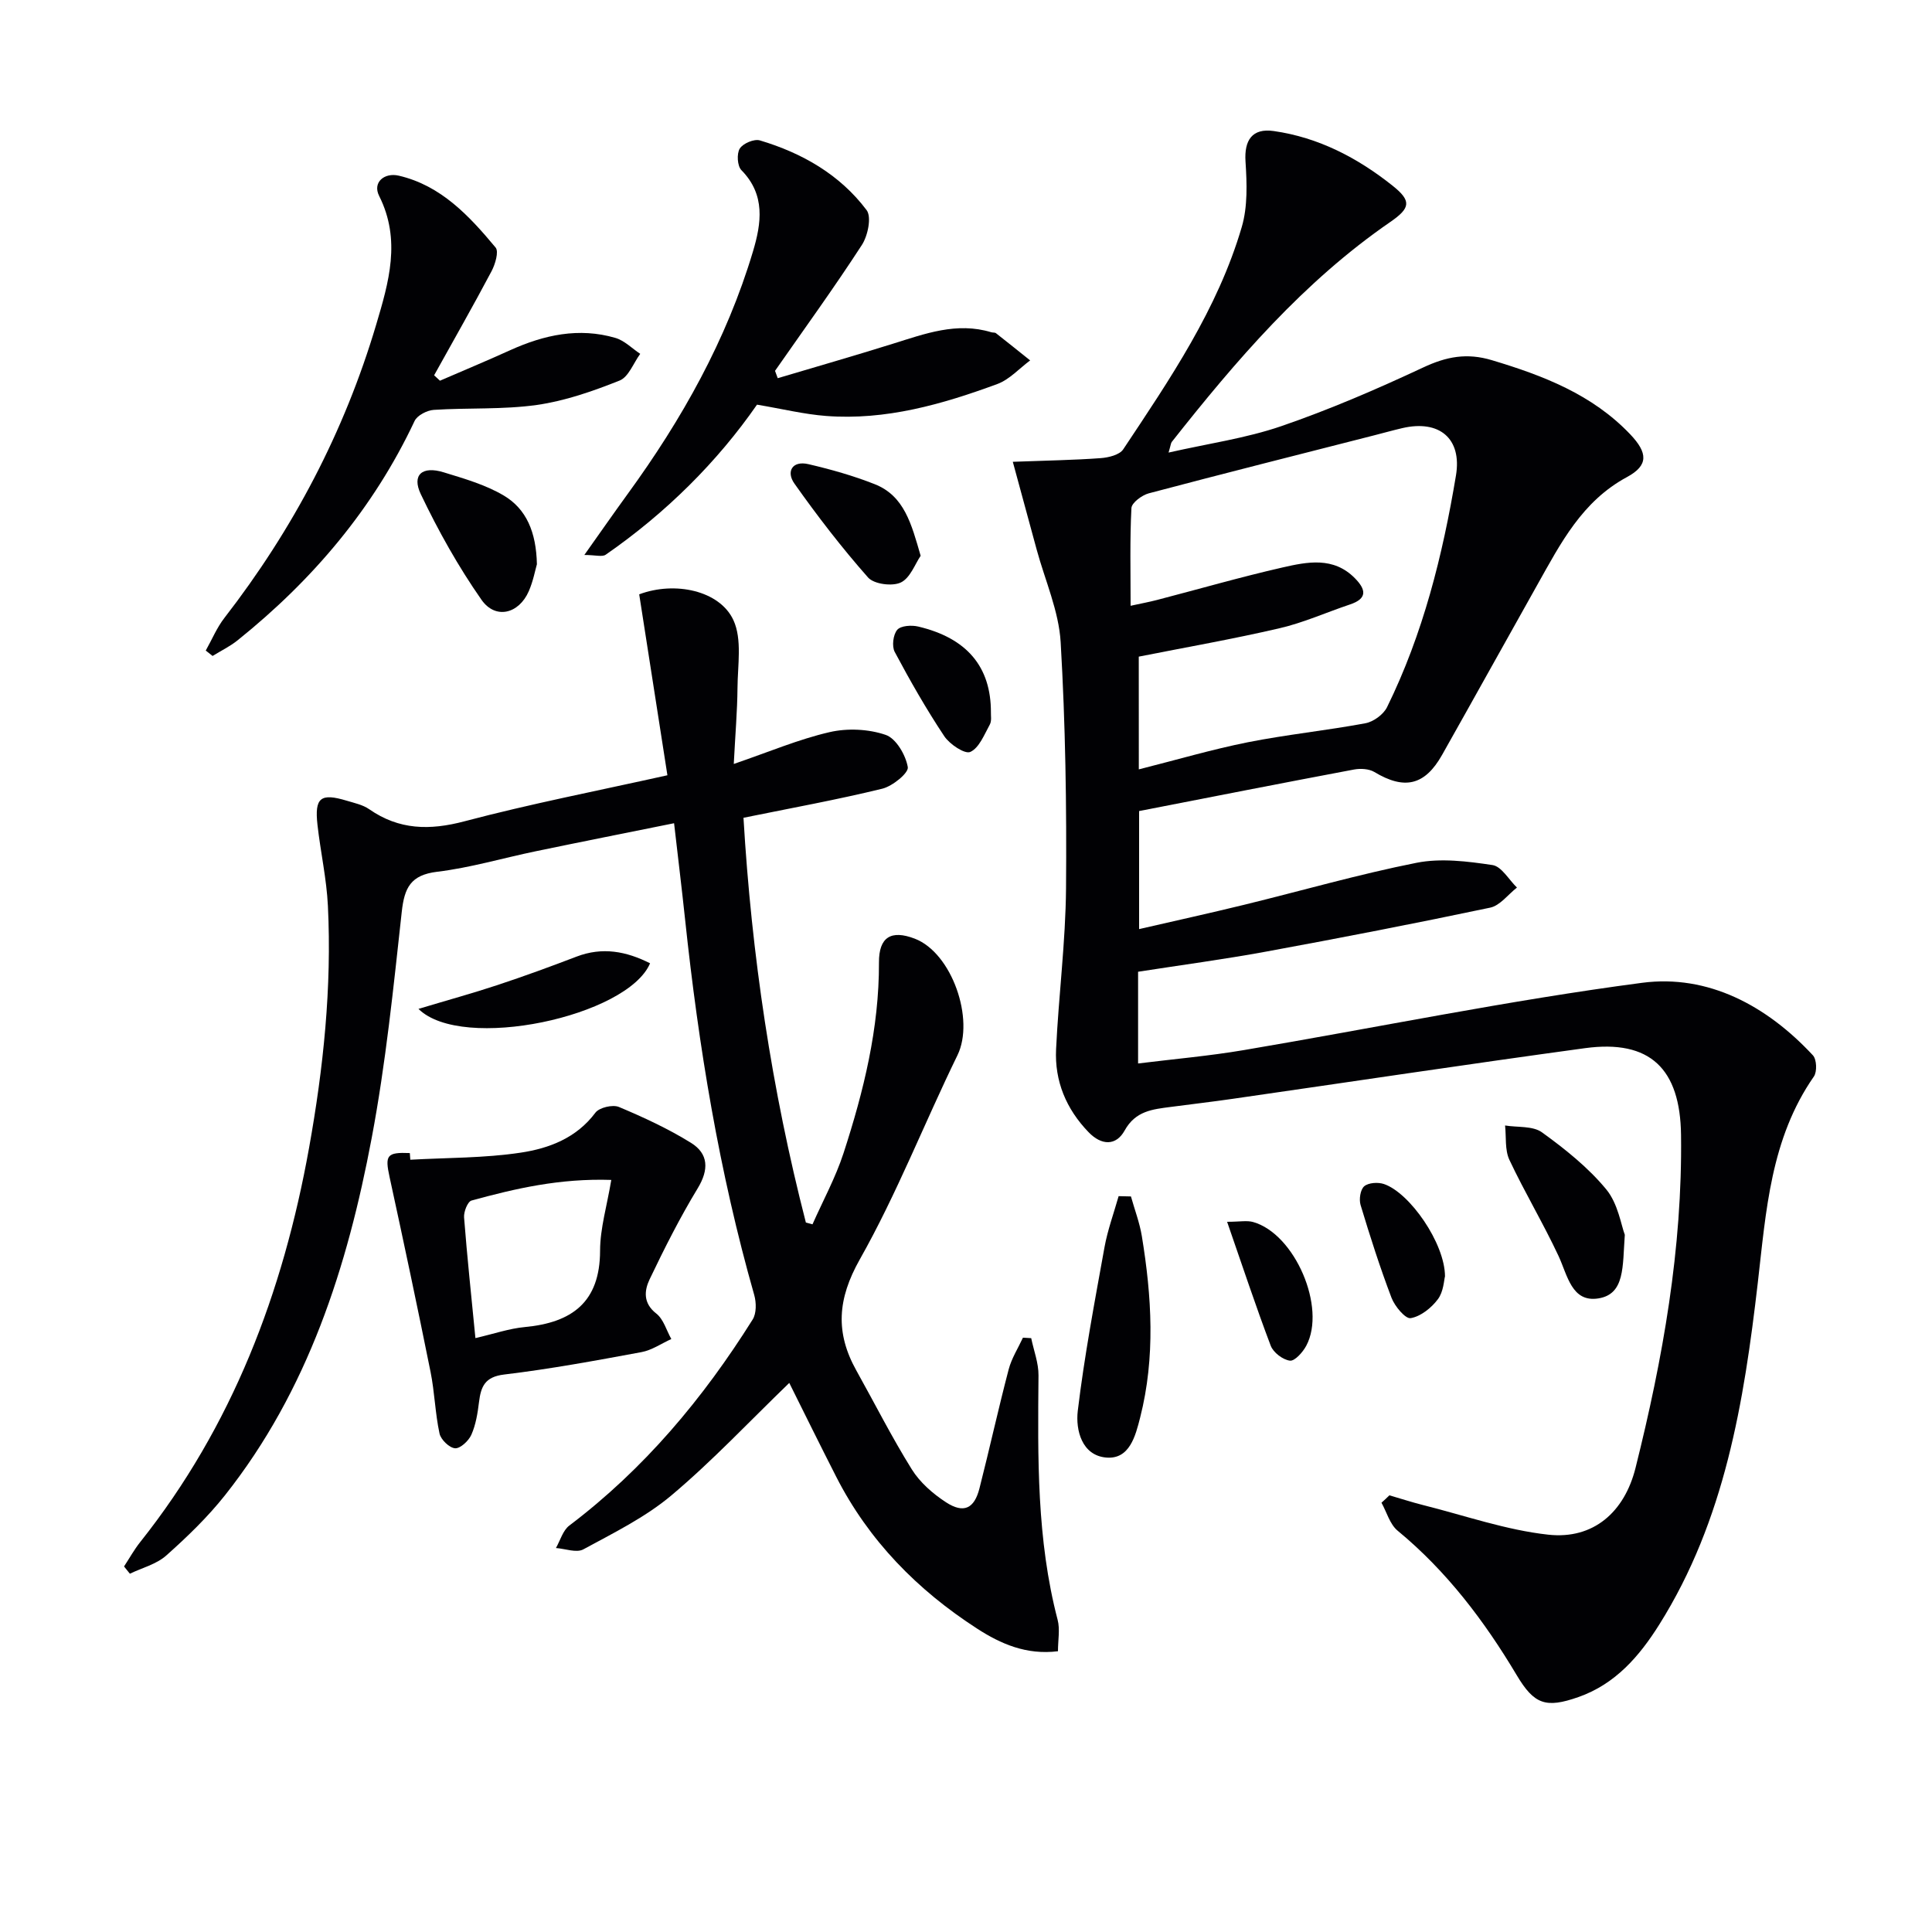 <svg enable-background="new 0 0 400 400" viewBox="0 0 400 400" xmlns="http://www.w3.org/2000/svg"><g fill="#010104"><path d="m287.66 309.59c2.31.67 4.61 1.42 6.94 2.01 8.64 2.16 17.19 5.18 25.96 6.14 9.35 1.02 15.78-4.7 18.06-13.83 5.66-22.63 9.72-45.46 9.42-68.93-.17-13.68-6.38-19.8-19.87-17.97-24.35 3.32-48.64 6.99-72.96 10.49-4.27.62-8.56 1.11-12.84 1.68-3.73.49-7.27.81-9.52 4.87-1.78 3.22-4.79 3.14-7.48.35-4.63-4.8-7.04-10.57-6.72-17.17.53-11.12 1.97-22.22 2.06-33.34.14-16.97-.12-33.98-1.11-50.91-.38-6.47-3.23-12.8-4.97-19.2-1.53-5.65-3.07-11.3-4.94-18.17 7.09-.27 12.67-.35 18.22-.76 1.62-.12 3.87-.67 4.64-1.82 9.67-14.54 19.56-29.04 24.54-46.02 1.25-4.24 1.07-9.06.78-13.56-.29-4.42 1.38-6.96 5.84-6.32 9.28 1.32 17.38 5.56 24.6 11.31 3.96 3.15 3.74 4.62-.47 7.52-17.94 12.35-31.9 28.64-45.24 45.54-.18.23-.19.6-.66 2.2 8.22-1.87 16.02-2.96 23.34-5.47 10.01-3.44 19.78-7.66 29.38-12.15 4.78-2.24 9.01-3.07 14.21-1.51 10.65 3.19 20.8 7.1 28.65 15.35 3.65 3.84 3.81 6.43-.67 8.85-9.31 5.02-13.73 13.71-18.53 22.25-6.6 11.75-13.13 23.53-19.75 35.27-3.58 6.35-7.8 7.29-14.01 3.55-1.12-.67-2.87-.77-4.22-.52-14.67 2.76-29.32 5.64-44.5 8.6v24.44c7.28-1.68 14.48-3.26 21.65-5.01 11.93-2.91 23.76-6.33 35.8-8.72 5.03-1 10.55-.3 15.71.47 1.88.28 3.39 3.04 5.07 4.66-1.84 1.43-3.5 3.73-5.55 4.16-15.42 3.25-30.89 6.25-46.39 9.1-8.78 1.61-17.63 2.79-26.5 4.17v18.99c7.52-.93 14.76-1.56 21.9-2.77 27.48-4.65 54.83-10.3 82.44-13.93 13.7-1.8 25.85 4.76 35.38 15.02.78.84.88 3.38.2 4.37-8.98 12.9-9.9 27.85-11.62 42.74-2.86 24.67-6.82 49.12-20.39 70.73-4.14 6.59-9.11 12.34-16.75 15.02-6.75 2.37-9.16 1.53-12.78-4.55-6.7-11.23-14.48-21.51-24.65-29.9-1.61-1.33-2.25-3.83-3.34-5.79.57-.49 1.1-1.01 1.64-1.53zm-51.88-150.3c7.85-1.98 15.14-4.13 22.55-5.61 8.06-1.6 16.28-2.43 24.37-3.94 1.67-.31 3.72-1.81 4.47-3.32 7.46-15.17 11.51-31.41 14.27-47.97 1.28-7.67-3.45-11.6-11.12-9.81-1.93.45-3.85.99-5.77 1.48-15.58 3.98-31.17 7.9-46.71 12.02-1.42.38-3.53 1.95-3.59 3.05-.34 6.57-.17 13.17-.17 20.23 2.26-.49 3.87-.79 5.45-1.2 8.66-2.25 17.27-4.74 25.99-6.73 5.14-1.17 10.56-2.28 14.99 2.22 2.28 2.31 2.68 4.21-1.02 5.44-4.87 1.63-9.6 3.77-14.57 4.92-9.62 2.24-19.37 3.94-29.15 5.88.01 7.54.01 15.08.01 23.34z"/><path d="m151.92 158.17c7.35-2.52 13.46-5.12 19.84-6.59 3.69-.85 8.06-.65 11.61.57 2.15.73 4.15 4.17 4.58 6.67.21 1.21-3.16 3.95-5.28 4.47-9.33 2.28-18.8 4-28.74 6.02 1.67 28.36 5.84 56.31 12.92 83.81.46.12.91.24 1.37.36 2.17-4.9 4.77-9.66 6.42-14.72 4.17-12.82 7.39-25.86 7.34-39.5-.02-5.24 2.5-6.8 7.41-4.92 7.7 2.95 12.46 16.73 8.84 24.14-6.85 14.03-12.55 28.69-20.21 42.25-4.65 8.23-5.1 15.19-.71 23.04 3.81 6.82 7.33 13.81 11.46 20.43 1.69 2.72 4.37 5.06 7.09 6.83 3.66 2.38 5.86 1.33 6.93-2.89 2.09-8.19 3.9-16.46 6.05-24.64.6-2.28 1.94-4.37 2.95-6.55.57.03 1.14.06 1.71.1.53 2.58 1.54 5.16 1.51 7.73-.15 16.98-.39 33.94 3.96 50.58.52 1.98.07 4.21.07 6.51-6.53.82-11.86-1.53-16.72-4.67-12.36-7.98-22.44-18.21-29.19-31.45-3.37-6.61-6.65-13.27-9.72-19.43-8.3 8.01-15.93 16.16-24.41 23.29-5.4 4.54-11.97 7.77-18.23 11.17-1.42.77-3.76-.14-5.67-.28.9-1.58 1.44-3.64 2.77-4.65 15.49-11.71 27.71-26.32 37.96-42.66.8-1.27.77-3.5.33-5.06-7.26-25.47-11.53-51.48-14.32-77.77-.68-6.42-1.47-12.84-2.28-19.92-9.65 1.95-19.14 3.83-28.62 5.8-6.82 1.41-13.55 3.42-20.44 4.25-5.49.67-6.77 3.31-7.32 8.29-1.72 15.66-3.31 31.39-6.23 46.86-5.02 26.64-13.18 52.24-30.37 73.94-3.6 4.54-7.84 8.63-12.18 12.49-2.02 1.79-4.98 2.53-7.51 3.75-.4-.5-.81-1-1.21-1.5 1.11-1.69 2.09-3.47 3.34-5.04 19.09-24.01 29.59-51.69 34.96-81.58 2.98-16.58 4.73-33.27 3.91-50.13-.27-5.62-1.53-11.18-2.16-16.79-.63-5.65.64-6.64 6.07-5 1.59.48 3.32.84 4.64 1.76 6.19 4.3 12.51 4.41 19.73 2.5 13.6-3.6 27.45-6.29 42.01-9.53-1.96-12.56-3.91-25.09-5.84-37.46 7.38-2.77 16.66-.79 19.5 5.33 1.84 3.98.88 9.34.85 14.08-.04 4.8-.46 9.59-.77 15.71z"/><path d="m120.98 114.9c3.32-4.68 6.11-8.69 8.98-12.64 11.22-15.42 20.46-31.87 25.94-50.22 1.73-5.8 2.63-11.7-2.4-16.81-.85-.86-1-3.41-.34-4.47.67-1.07 2.98-2.05 4.17-1.69 8.75 2.61 16.55 7.07 22.09 14.43 1.07 1.42.26 5.31-.98 7.22-5.74 8.85-11.94 17.4-17.98 26.06.19.51.37 1.01.56 1.52 7.94-2.36 15.9-4.65 23.8-7.12 6.68-2.08 13.26-4.57 20.42-2.39.32.1.74.01.97.2 2.37 1.85 4.72 3.75 7.07 5.63-2.25 1.67-4.28 3.96-6.8 4.89-11.41 4.2-23.09 7.55-35.44 6.61-4.58-.35-9.1-1.47-14.31-2.34-8.2 11.82-18.83 22.41-31.33 31.07-.74.5-2.15.05-4.42.05z"/><path d="m84.95 240.11c7.64-.43 15.35-.33 22.88-1.47 5.84-.88 11.52-3.02 15.44-8.27.8-1.07 3.57-1.72 4.86-1.19 5.12 2.15 10.22 4.51 14.93 7.43 3.63 2.25 3.75 5.53 1.39 9.42-3.68 6.06-6.89 12.43-9.95 18.83-1.11 2.33-1.39 4.94 1.38 7.1 1.5 1.17 2.1 3.48 3.11 5.27-2.05.93-4.02 2.31-6.17 2.71-9.45 1.75-18.91 3.5-28.44 4.64-4.01.48-4.81 2.5-5.21 5.73-.28 2.29-.66 4.66-1.58 6.74-.56 1.26-2.28 2.87-3.37 2.8-1.18-.08-2.95-1.79-3.22-3.05-.91-4.2-1.01-8.56-1.86-12.77-2.71-13.46-5.56-26.9-8.48-40.32-.99-4.53-.59-5.18 4.19-4.98.03.46.06.92.1 1.38zm13.48 36.93c3.84-.89 7.01-1.99 10.25-2.29 9.73-.92 15.54-5.13 15.56-15.81.01-4.65 1.43-9.29 2.32-14.65-10.69-.35-19.86 1.78-28.94 4.27-.8.22-1.63 2.33-1.54 3.49.63 8.11 1.49 16.19 2.35 24.99z"/><path d="m91.09 78.82c4.85-2.1 9.73-4.13 14.55-6.32 7-3.17 14.22-4.75 21.77-2.54 1.88.55 3.44 2.17 5.14 3.3-1.4 1.91-2.41 4.79-4.27 5.53-5.52 2.2-11.29 4.22-17.13 5.05-7.02.99-14.22.56-21.33 1.02-1.4.09-3.43 1.13-3.98 2.29-8.53 18.14-21.13 32.96-36.65 45.42-1.58 1.27-3.45 2.17-5.18 3.24-.47-.37-.94-.75-1.41-1.12 1.28-2.27 2.29-4.74 3.87-6.77 14.19-18.31 24.81-38.48 31.41-60.69 2.6-8.75 5.21-17.52.62-26.66-1.43-2.84 1.11-4.89 4.06-4.2 8.75 2.03 14.6 8.34 20.05 14.88.7.84-.08 3.46-.84 4.9-3.84 7.25-7.91 14.38-11.89 21.55.39.38.8.75 1.21 1.12z"/><path d="m234.15 247.71c.76 2.72 1.79 5.41 2.25 8.18 2.06 12.54 2.83 25.11-.34 37.58-.97 3.81-2.19 8.73-7.04 8.3-5.03-.44-6.35-5.68-5.88-9.66 1.36-11.34 3.5-22.6 5.53-33.86.65-3.59 1.93-7.07 2.93-10.6.85.03 1.7.05 2.55.06z"/><path d="m336.4 255.65c-.48 6.6.05 12.28-5.46 13.17-5.55.89-6.4-4.79-8.27-8.8-3.15-6.74-7-13.15-10.17-19.89-.96-2.06-.63-4.72-.89-7.11 2.58.42 5.74.05 7.64 1.42 4.8 3.47 9.57 7.28 13.31 11.81 2.44 2.96 3.08 7.42 3.84 9.4z"/><path d="m111.16 116.82c-.35 1.2-.77 3.5-1.68 5.58-2.05 4.7-6.9 5.92-9.8 1.77-4.8-6.87-8.95-14.29-12.56-21.86-1.91-4.01.3-5.88 4.71-4.53 4.26 1.31 8.68 2.57 12.46 4.81 4.69 2.78 6.73 7.58 6.87 14.23z"/><path d="m86.64 208.88c6.02-1.81 11.24-3.24 16.37-4.94 5.5-1.82 10.94-3.81 16.35-5.88 5.38-2.06 10.31-1.1 15.23 1.38-4.65 11.01-38.92 18.39-47.95 9.44z"/><path d="m190.61 115.07c-1.14 1.66-2.15 4.6-4.11 5.53-1.77.84-5.55.35-6.78-1.04-5.45-6.17-10.5-12.73-15.25-19.45-1.73-2.44-.47-4.8 2.91-4.01 4.64 1.08 9.28 2.39 13.71 4.14 6.14 2.42 7.61 8.23 9.52 14.83z"/><path d="m205.16 147.52c-.04.56.2 1.72-.24 2.51-1.14 2.07-2.2 4.82-4.03 5.65-1.13.51-4.28-1.59-5.39-3.26-3.73-5.61-7.09-11.5-10.26-17.45-.62-1.17-.33-3.57.52-4.57.74-.87 2.97-1.01 4.35-.68 10.05 2.38 15.08 8.3 15.05 17.8z"/><path d="m299.17 264.25c-.21.77-.29 3.18-1.48 4.75-1.34 1.79-3.55 3.56-5.63 3.91-1.09.18-3.29-2.46-3.96-4.21-2.4-6.31-4.46-12.76-6.41-19.23-.35-1.17-.04-3.19.76-3.87.89-.75 2.86-.87 4.08-.46 5.34 1.81 12.62 12.26 12.64 19.11z"/><path d="m254.06 252.96c2.63 0 4.11-.32 5.4.05 8.63 2.45 15.2 17.7 10.99 25.61-.71 1.33-2.38 3.21-3.38 3.09-1.47-.18-3.44-1.68-3.98-3.09-3.09-8.15-5.82-16.42-9.03-25.66z"/></g></svg>